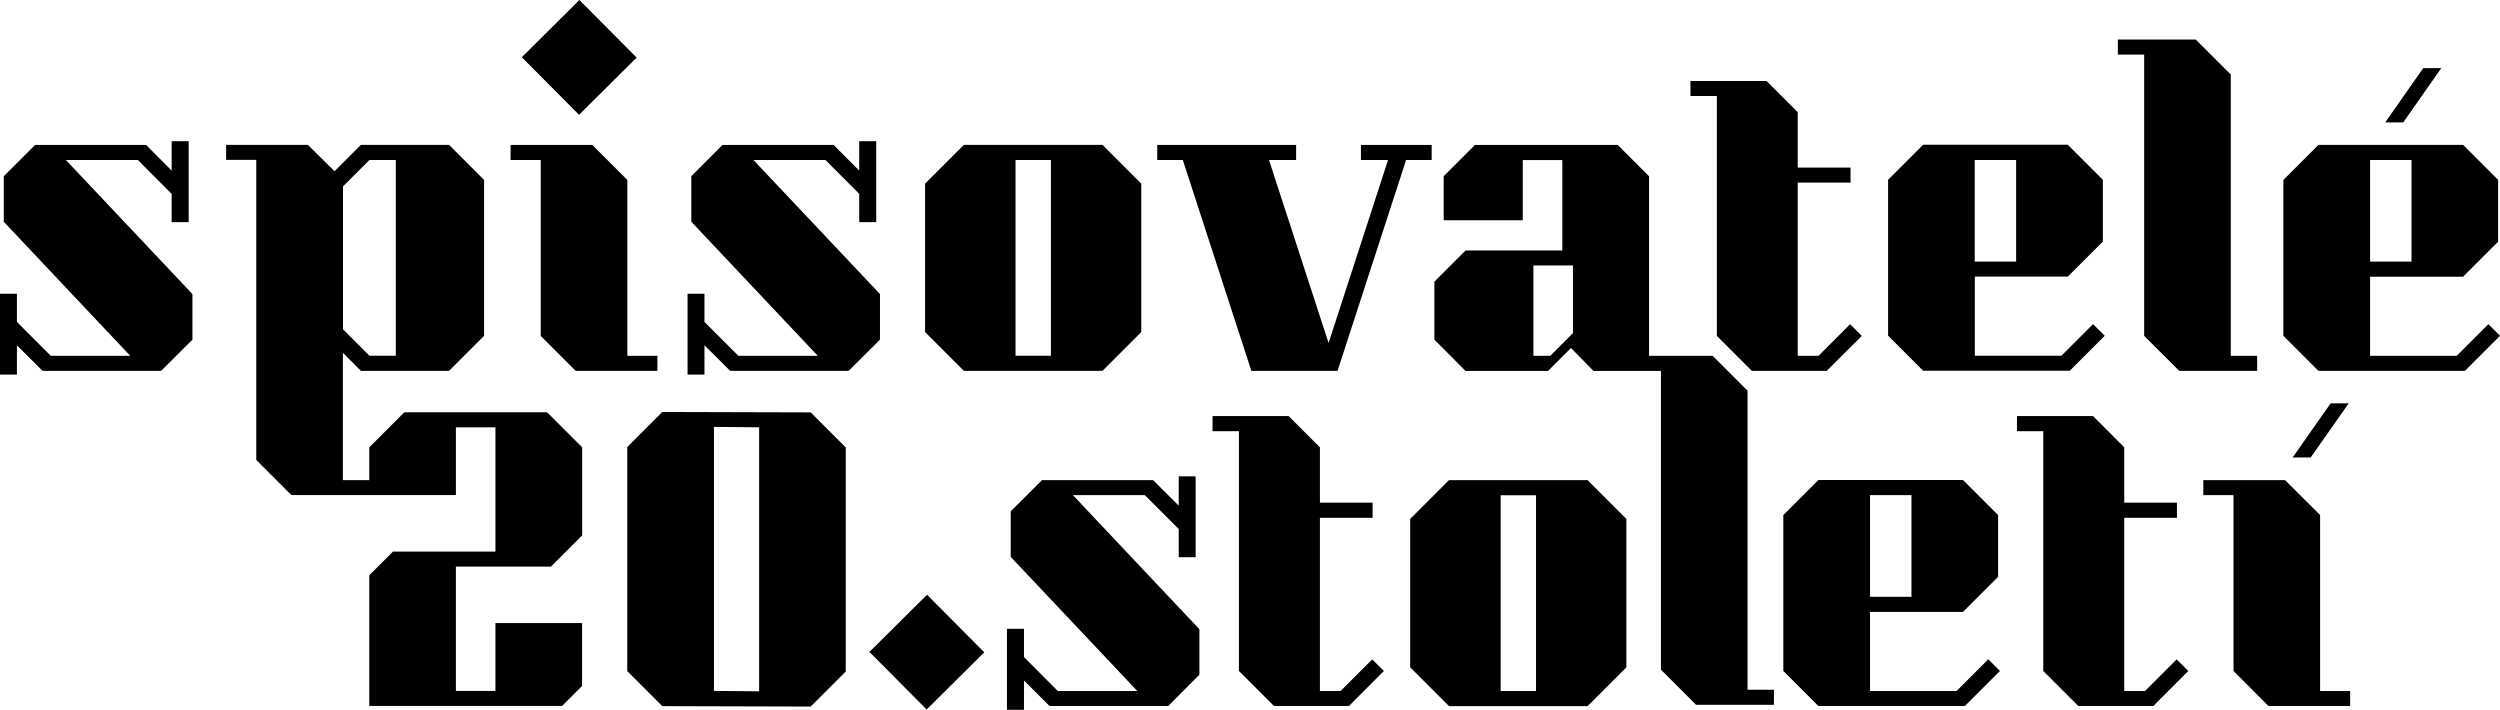 <?xml version="1.0" encoding="UTF-8"?>
<svg id="Vrstva_2" data-name="Vrstva 2" xmlns="http://www.w3.org/2000/svg" viewBox="0 0 239.58 68.02">
  <g id="Vrstva_1-2" data-name="Vrstva 1">
    <g>
      <polygon points="51.82 32.19 55.17 35.54 63 35.54 63 34.1 60.12 34.1 60.12 17.25 56.76 13.89 48.93 13.89 48.93 15.33 51.82 15.33 51.82 32.19"/>
      <path d="M52.79,54.31l3-3v-8.44l-3.36-3.36h-13.68l-3.36,3.36v3.14h-2.53v-12.2l1.73,1.73h8.44l3.36-3.36v-14.94l-3.36-3.36h-8.44l-2.53,2.53-2.56-2.53h-7.83v1.44h2.89v28.76l3.36,3.36h15.77v-6.49h3.79v11.91h-9.82l-2.27,2.27v12.52h18.48l1.91-1.91v-6.03h-8.3v6.5h-3.79v-11.91h9.09ZM32.87,17.86l2.53-2.53h2.53v18.76h-2.53l-2.53-2.53v-13.71Z"/>
      <polygon points="13.21 15.33 16.45 18.58 16.45 21.29 18.08 21.29 18.08 13.53 16.45 13.53 16.45 16.35 14 13.89 3.36 13.89 .36 16.89 .36 21.25 12.48 34.1 4.87 34.1 1.62 30.85 1.62 28.15 0 28.15 0 35.9 1.62 35.9 1.62 33.09 4.08 35.54 15.44 35.54 18.44 32.55 18.44 28.18 6.31 15.33 13.21 15.33"/>
      <rect x="51.62" y="1.61" width="7.78" height="7.78" transform="translate(12.25 40.72) rotate(-44.81)"/>
      <path d="M198.34,35.54l3.36-3.36-1.12-1.12-3.03,3.03h-8.3v-7.58h8.91l3.36-3.36v-5.92l-3.36-3.36h-13.86l-3.36,3.36v14.94l3.36,3.36h14.04ZM189.24,15.33h3.97v9.74h-3.97v-9.74Z"/>
      <path d="M105.65,35.54l3.72-3.72v-14.22l-3.72-3.72h-13.28l-3.72,3.72v14.22l3.72,3.72h13.28ZM97.32,15.33h3.39v18.76h-3.39V15.33Z"/>
      <polygon points="205.48 32.19 208.84 35.54 216.31 35.54 216.31 34.1 213.78 34.1 213.78 7.14 210.42 3.79 202.96 3.79 202.96 5.23 205.48 5.23 205.48 32.19"/>
      <polygon points="164.53 32.19 167.88 35.54 175.06 35.54 178.42 32.19 177.3 31.07 174.27 34.1 172.28 34.1 172.28 17.5 177.34 17.5 177.34 16.06 172.28 16.06 172.28 10.75 169.29 7.76 162 7.76 162 9.2 164.53 9.2 164.53 32.19"/>
      <polygon points="233.95 6.53 232.22 6.53 228.58 11.73 230.31 11.73 233.95 6.53"/>
      <polygon points="205.56 66.22 203.57 66.22 203.57 49.62 208.62 49.62 208.62 48.17 203.57 48.17 203.57 42.87 200.58 39.87 193.29 39.87 193.29 41.32 195.81 41.32 195.81 64.3 199.17 67.66 206.35 67.66 209.71 64.3 208.59 63.19 205.56 66.22"/>
      <path d="M167.49,37.46l-3.36-3.36h-6.1v-17.21l-3-3h-13.68l-3,3v4.22h7.58v-5.77h3.79v8.66h-9.27l-2.99,2.99v5.56l2.99,3h7.9l2.2-2.2,2.16,2.2h6.46v28.63l3.36,3.36h7.47v-1.44h-2.53v-28.63ZM150.73,31.93l-2.16,2.17h-1.62v-8.66h3.79v6.49Z"/>
      <polygon points="222.34 49.36 218.98 46.01 211.15 46.01 211.15 47.45 214.04 47.45 214.04 64.3 217.39 67.66 225.22 67.66 225.22 66.22 222.34 66.22 222.34 49.36"/>
      <path d="M63.47,39.48l-3.36,3.36v21.47l3.36,3.36,14.22.04,3.36-3.36v-21.47l-3.36-3.36-14.22-.04ZM72.75,66.25l-4.33-.04v-25.3l4.33.04v25.3Z"/>
      <path d="M238.46,31.07l-3.03,3.03h-8.3v-7.58h8.91l3.36-3.36v-5.92l-3.36-3.36h-13.86l-3.36,3.36v14.94l3.36,3.36h14.04l3.36-3.36-1.12-1.12ZM227.13,15.33h3.97v9.74h-3.97v-9.74Z"/>
      <polygon points="223.35 38.65 219.71 43.84 221.44 43.84 225.08 38.65 223.35 38.65"/>
      <path d="M187.51,66.22h-8.3v-7.58h8.91l3.36-3.36v-5.92l-3.36-3.36h-13.86l-3.36,3.36v14.94l3.36,3.36h14.04l3.36-3.36-1.12-1.12-3.03,3.03ZM179.21,47.45h3.97v9.74h-3.97v-9.74Z"/>
      <rect x="84.93" y="58.61" width="7.78" height="7.78" transform="translate(-18.24 80.75) rotate(-44.81)"/>
      <path d="M138.86,46.01l-3.72,3.72v14.22l3.72,3.72h13.28l3.72-3.72v-14.22l-3.72-3.72h-13.28ZM147.2,66.22h-3.39v-18.76h3.39v18.76Z"/>
      <polygon points="109.71 47.45 112.96 50.7 112.96 53.4 114.58 53.4 114.58 45.65 112.96 45.65 112.96 48.46 110.5 46.01 99.86 46.01 96.86 49 96.86 53.37 108.99 66.22 101.37 66.22 98.13 62.97 98.13 60.26 96.5 60.26 96.5 68.02 98.13 68.02 98.13 65.21 100.58 67.66 111.95 67.66 114.94 64.66 114.94 60.3 102.82 47.45 109.71 47.45"/>
      <polygon points="84.33 28.18 72.2 15.33 79.1 15.33 82.34 18.58 82.34 21.29 83.97 21.29 83.97 13.53 82.34 13.53 82.34 16.35 79.89 13.89 69.24 13.89 66.25 16.89 66.25 21.25 78.37 34.1 70.76 34.1 67.51 30.85 67.51 28.15 65.89 28.15 65.89 35.9 67.51 35.9 67.51 33.09 69.97 35.54 81.33 35.54 84.33 32.55 84.33 28.18"/>
      <polygon points="137.2 13.89 130.42 13.89 130.42 15.33 133.02 15.33 127.32 32.87 121.61 15.33 124.21 15.33 124.21 13.89 110.9 13.89 110.9 15.33 113.35 15.33 119.92 35.54 128.18 35.54 134.75 15.33 137.2 15.33 137.2 13.89"/>
      <polygon points="128.47 66.22 126.49 66.22 126.49 49.62 131.54 49.62 131.54 48.17 126.49 48.17 126.49 42.87 123.49 39.87 116.2 39.87 116.2 41.32 118.73 41.32 118.73 64.3 122.09 67.66 129.27 67.66 132.62 64.3 131.5 63.19 128.47 66.22"/>
    </g>
  </g>
</svg>